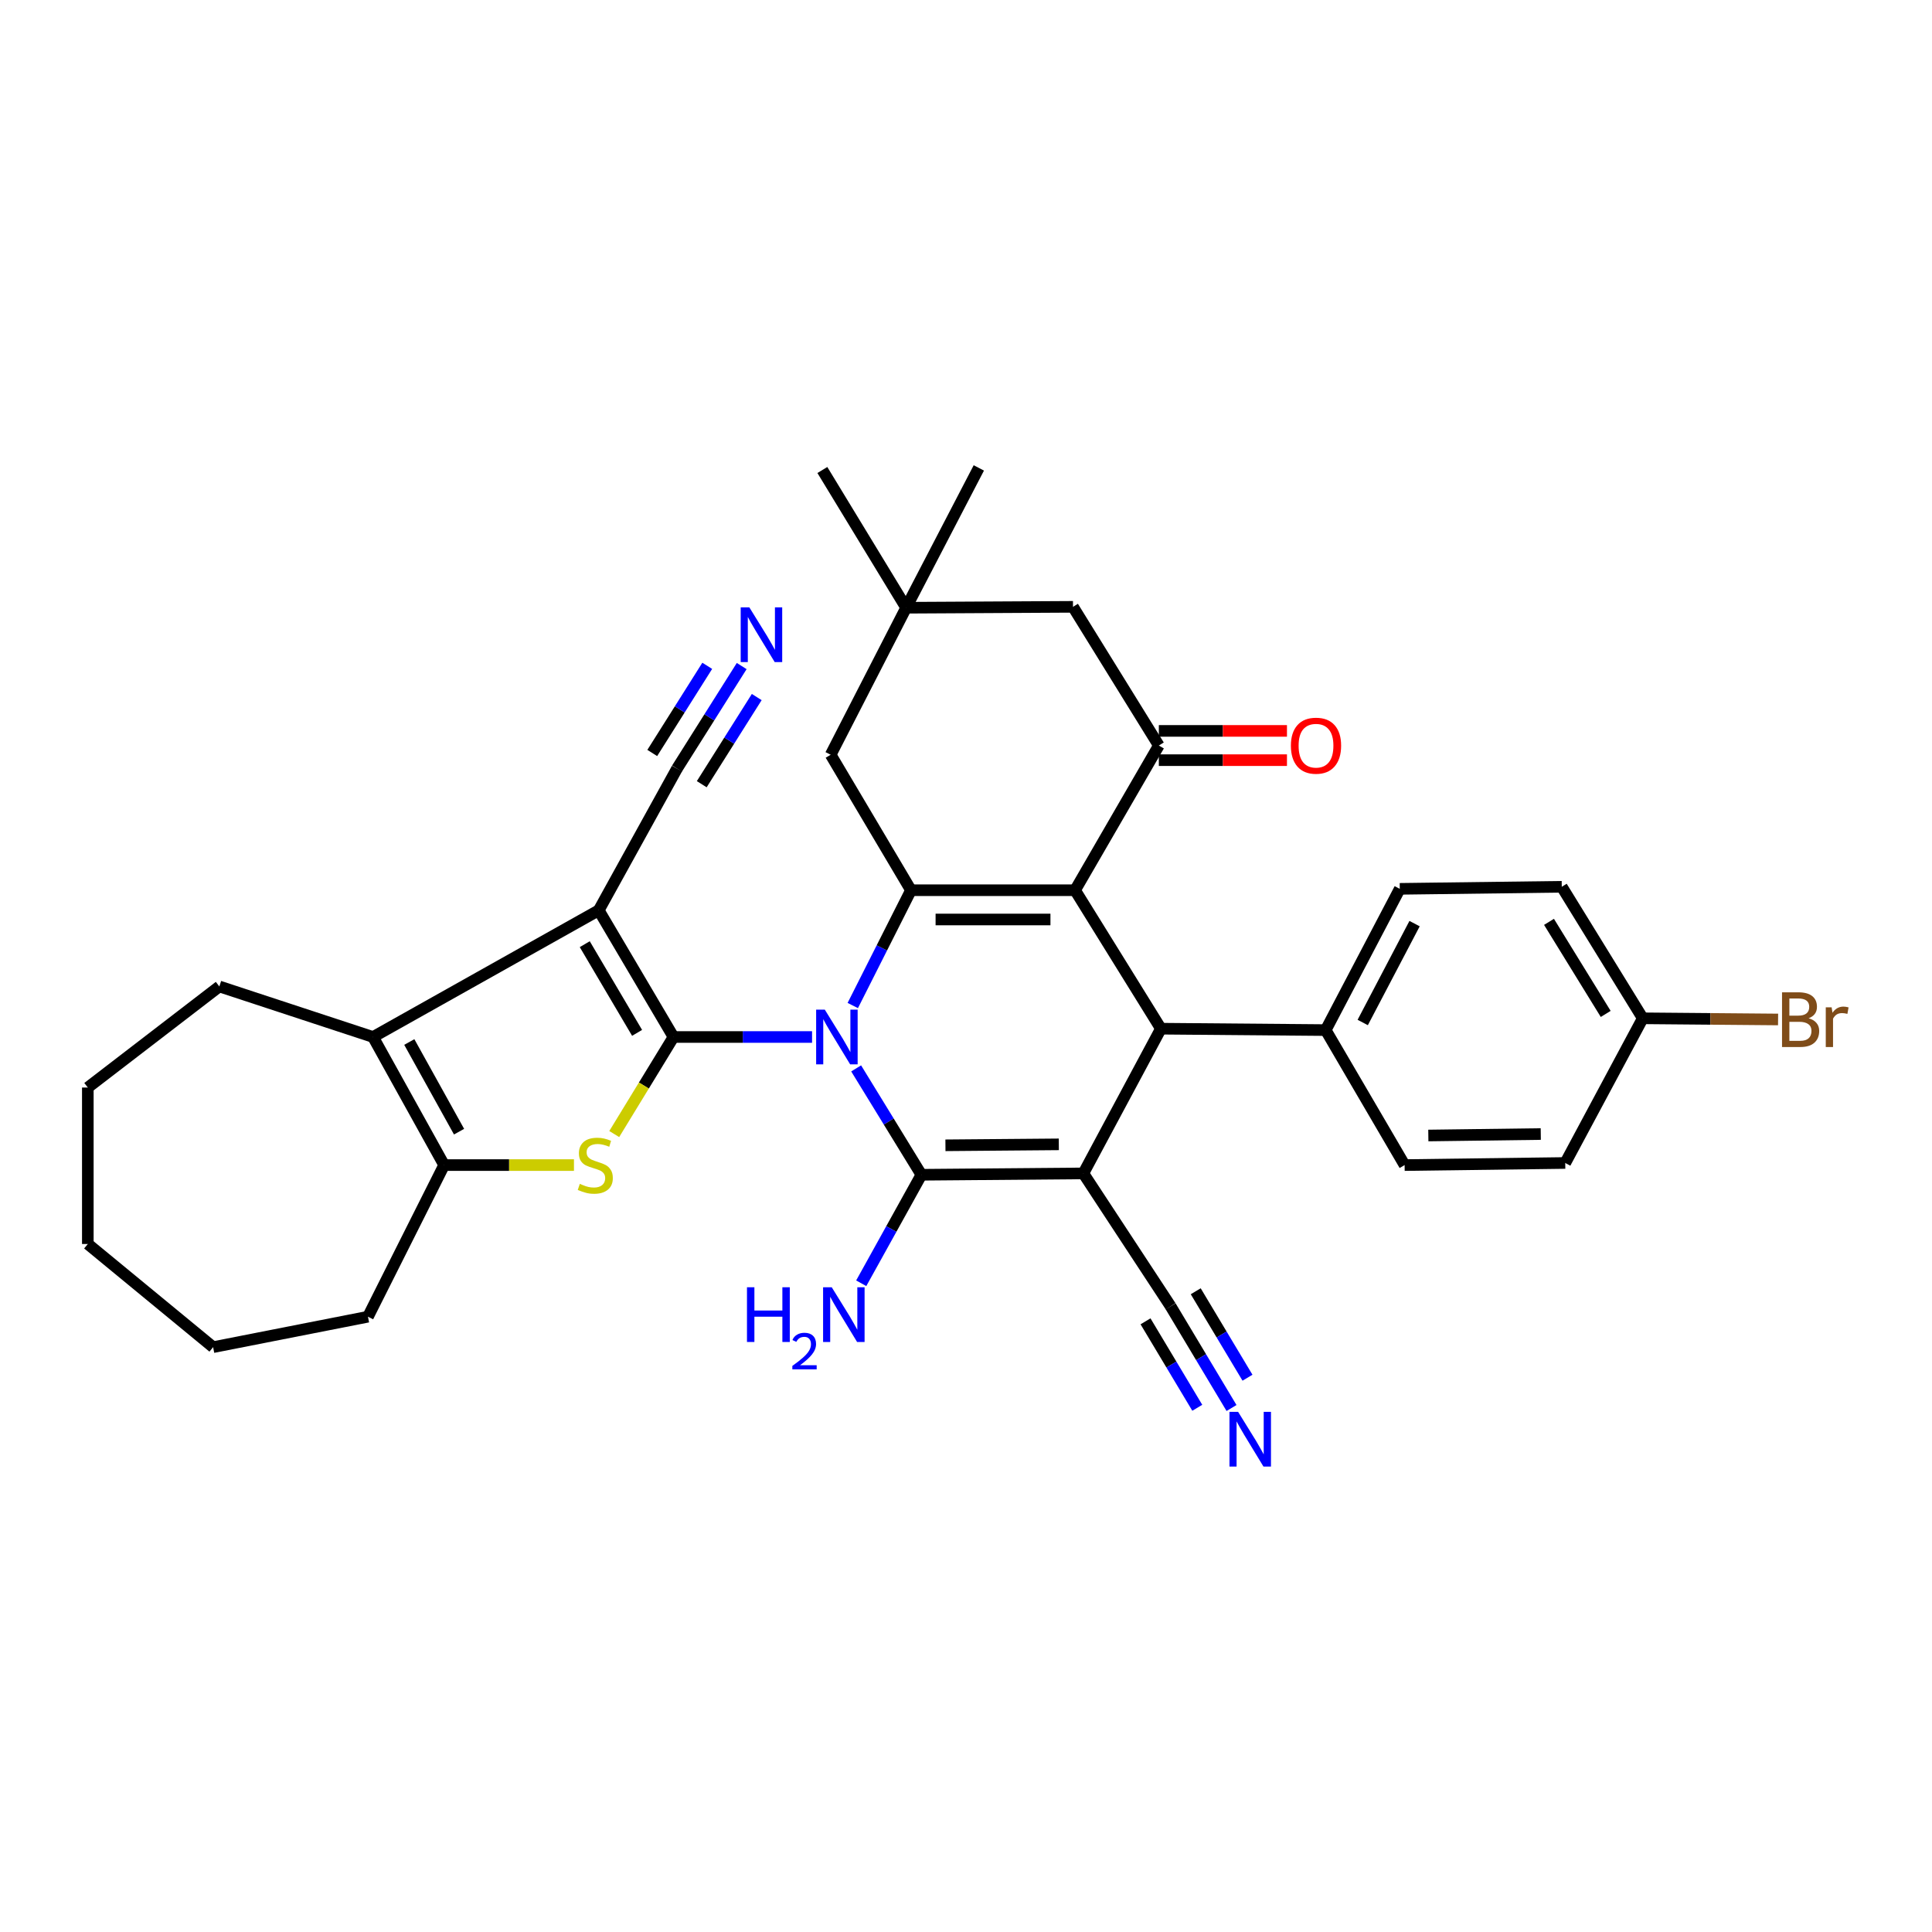 <?xml version='1.0' encoding='iso-8859-1'?>
<svg version='1.1' baseProfile='full'
              xmlns='http://www.w3.org/2000/svg'
                      xmlns:rdkit='http://www.rdkit.org/xml'
                      xmlns:xlink='http://www.w3.org/1999/xlink'
                  xml:space='preserve'
width='1000px' height='1000px' viewBox='0 0 1000 1000'>
<!-- END OF HEADER -->
<rect style='opacity:1.0;fill:#FFFFFF;stroke:none' width='1000' height='1000' x='0' y='0'> </rect>
<path class='bond-0' d='M 420.321,536.749 L 384.463,536.749' style='fill:none;fill-rule:evenodd;stroke:#0000FF;stroke-width:6px;stroke-linecap:butt;stroke-linejoin:miter;stroke-opacity:1' />
<path class='bond-0' d='M 384.463,536.749 L 348.605,536.749' style='fill:none;fill-rule:evenodd;stroke:#000000;stroke-width:6px;stroke-linecap:butt;stroke-linejoin:miter;stroke-opacity:1' />
<path class='bond-1' d='M 443.143,553 L 460.027,580.529' style='fill:none;fill-rule:evenodd;stroke:#0000FF;stroke-width:6px;stroke-linecap:butt;stroke-linejoin:miter;stroke-opacity:1' />
<path class='bond-1' d='M 460.027,580.529 L 476.912,608.058' style='fill:none;fill-rule:evenodd;stroke:#000000;stroke-width:6px;stroke-linecap:butt;stroke-linejoin:miter;stroke-opacity:1' />
<path class='bond-5' d='M 441.396,520.461 L 456.457,490.619' style='fill:none;fill-rule:evenodd;stroke:#0000FF;stroke-width:6px;stroke-linecap:butt;stroke-linejoin:miter;stroke-opacity:1' />
<path class='bond-5' d='M 456.457,490.619 L 471.518,460.778' style='fill:none;fill-rule:evenodd;stroke:#000000;stroke-width:6px;stroke-linecap:butt;stroke-linejoin:miter;stroke-opacity:1' />
<path class='bond-4' d='M 348.605,536.749 L 309.909,471.169' style='fill:none;fill-rule:evenodd;stroke:#000000;stroke-width:6px;stroke-linecap:butt;stroke-linejoin:miter;stroke-opacity:1' />
<path class='bond-4' d='M 329.757,534.608 L 302.67,488.703' style='fill:none;fill-rule:evenodd;stroke:#000000;stroke-width:6px;stroke-linecap:butt;stroke-linejoin:miter;stroke-opacity:1' />
<path class='bond-7' d='M 348.605,536.749 L 333.266,561.865' style='fill:none;fill-rule:evenodd;stroke:#000000;stroke-width:6px;stroke-linecap:butt;stroke-linejoin:miter;stroke-opacity:1' />
<path class='bond-7' d='M 333.266,561.865 L 317.926,586.981' style='fill:none;fill-rule:evenodd;stroke:#CCCC00;stroke-width:6px;stroke-linecap:butt;stroke-linejoin:miter;stroke-opacity:1' />
<path class='bond-2' d='M 476.912,608.058 L 560.741,607.351' style='fill:none;fill-rule:evenodd;stroke:#000000;stroke-width:6px;stroke-linecap:butt;stroke-linejoin:miter;stroke-opacity:1' />
<path class='bond-2' d='M 489.358,592.807 L 548.039,592.312' style='fill:none;fill-rule:evenodd;stroke:#000000;stroke-width:6px;stroke-linecap:butt;stroke-linejoin:miter;stroke-opacity:1' />
<path class='bond-19' d='M 476.912,608.058 L 461.34,636.136' style='fill:none;fill-rule:evenodd;stroke:#000000;stroke-width:6px;stroke-linecap:butt;stroke-linejoin:miter;stroke-opacity:1' />
<path class='bond-19' d='M 461.34,636.136 L 445.768,664.215' style='fill:none;fill-rule:evenodd;stroke:#0000FF;stroke-width:6px;stroke-linecap:butt;stroke-linejoin:miter;stroke-opacity:1' />
<path class='bond-11' d='M 560.741,607.351 L 605.916,676.136' style='fill:none;fill-rule:evenodd;stroke:#000000;stroke-width:6px;stroke-linecap:butt;stroke-linejoin:miter;stroke-opacity:1' />
<path class='bond-34' d='M 560.741,607.351 L 600.885,532.449' style='fill:none;fill-rule:evenodd;stroke:#000000;stroke-width:6px;stroke-linecap:butt;stroke-linejoin:miter;stroke-opacity:1' />
<path class='bond-3' d='M 556.45,460.778 L 471.518,460.778' style='fill:none;fill-rule:evenodd;stroke:#000000;stroke-width:6px;stroke-linecap:butt;stroke-linejoin:miter;stroke-opacity:1' />
<path class='bond-3' d='M 543.71,475.923 L 484.258,475.923' style='fill:none;fill-rule:evenodd;stroke:#000000;stroke-width:6px;stroke-linecap:butt;stroke-linejoin:miter;stroke-opacity:1' />
<path class='bond-6' d='M 556.45,460.778 L 600.885,532.449' style='fill:none;fill-rule:evenodd;stroke:#000000;stroke-width:6px;stroke-linecap:butt;stroke-linejoin:miter;stroke-opacity:1' />
<path class='bond-9' d='M 556.45,460.778 L 599.816,385.884' style='fill:none;fill-rule:evenodd;stroke:#000000;stroke-width:6px;stroke-linecap:butt;stroke-linejoin:miter;stroke-opacity:1' />
<path class='bond-8' d='M 309.909,471.169 L 193.088,536.749' style='fill:none;fill-rule:evenodd;stroke:#000000;stroke-width:6px;stroke-linecap:butt;stroke-linejoin:miter;stroke-opacity:1' />
<path class='bond-12' d='M 309.909,471.169 L 350.414,397.824' style='fill:none;fill-rule:evenodd;stroke:#000000;stroke-width:6px;stroke-linecap:butt;stroke-linejoin:miter;stroke-opacity:1' />
<path class='bond-13' d='M 471.518,460.778 L 429.953,390.663' style='fill:none;fill-rule:evenodd;stroke:#000000;stroke-width:6px;stroke-linecap:butt;stroke-linejoin:miter;stroke-opacity:1' />
<path class='bond-17' d='M 600.885,532.449 L 686.178,533.173' style='fill:none;fill-rule:evenodd;stroke:#000000;stroke-width:6px;stroke-linecap:butt;stroke-linejoin:miter;stroke-opacity:1' />
<path class='bond-10' d='M 297.081,603.043 L 263.482,603.043' style='fill:none;fill-rule:evenodd;stroke:#CCCC00;stroke-width:6px;stroke-linecap:butt;stroke-linejoin:miter;stroke-opacity:1' />
<path class='bond-10' d='M 263.482,603.043 L 229.883,603.043' style='fill:none;fill-rule:evenodd;stroke:#000000;stroke-width:6px;stroke-linecap:butt;stroke-linejoin:miter;stroke-opacity:1' />
<path class='bond-24' d='M 193.088,536.749 L 113.533,510.589' style='fill:none;fill-rule:evenodd;stroke:#000000;stroke-width:6px;stroke-linecap:butt;stroke-linejoin:miter;stroke-opacity:1' />
<path class='bond-35' d='M 193.088,536.749 L 229.883,603.043' style='fill:none;fill-rule:evenodd;stroke:#000000;stroke-width:6px;stroke-linecap:butt;stroke-linejoin:miter;stroke-opacity:1' />
<path class='bond-35' d='M 211.85,539.343 L 237.606,585.749' style='fill:none;fill-rule:evenodd;stroke:#000000;stroke-width:6px;stroke-linecap:butt;stroke-linejoin:miter;stroke-opacity:1' />
<path class='bond-20' d='M 599.816,393.457 L 632.973,393.457' style='fill:none;fill-rule:evenodd;stroke:#000000;stroke-width:6px;stroke-linecap:butt;stroke-linejoin:miter;stroke-opacity:1' />
<path class='bond-20' d='M 632.973,393.457 L 666.13,393.457' style='fill:none;fill-rule:evenodd;stroke:#FF0000;stroke-width:6px;stroke-linecap:butt;stroke-linejoin:miter;stroke-opacity:1' />
<path class='bond-20' d='M 599.816,378.311 L 632.973,378.311' style='fill:none;fill-rule:evenodd;stroke:#000000;stroke-width:6px;stroke-linecap:butt;stroke-linejoin:miter;stroke-opacity:1' />
<path class='bond-20' d='M 632.973,378.311 L 666.13,378.311' style='fill:none;fill-rule:evenodd;stroke:#FF0000;stroke-width:6px;stroke-linecap:butt;stroke-linejoin:miter;stroke-opacity:1' />
<path class='bond-36' d='M 599.816,385.884 L 555.381,314.095' style='fill:none;fill-rule:evenodd;stroke:#000000;stroke-width:6px;stroke-linecap:butt;stroke-linejoin:miter;stroke-opacity:1' />
<path class='bond-27' d='M 229.883,603.043 L 190.454,681.53' style='fill:none;fill-rule:evenodd;stroke:#000000;stroke-width:6px;stroke-linecap:butt;stroke-linejoin:miter;stroke-opacity:1' />
<path class='bond-14' d='M 605.916,676.136 L 621.675,702.459' style='fill:none;fill-rule:evenodd;stroke:#000000;stroke-width:6px;stroke-linecap:butt;stroke-linejoin:miter;stroke-opacity:1' />
<path class='bond-14' d='M 621.675,702.459 L 637.434,728.781' style='fill:none;fill-rule:evenodd;stroke:#0000FF;stroke-width:6px;stroke-linecap:butt;stroke-linejoin:miter;stroke-opacity:1' />
<path class='bond-14' d='M 592.922,683.916 L 606.317,706.29' style='fill:none;fill-rule:evenodd;stroke:#000000;stroke-width:6px;stroke-linecap:butt;stroke-linejoin:miter;stroke-opacity:1' />
<path class='bond-14' d='M 606.317,706.29 L 619.712,728.664' style='fill:none;fill-rule:evenodd;stroke:#0000FF;stroke-width:6px;stroke-linecap:butt;stroke-linejoin:miter;stroke-opacity:1' />
<path class='bond-14' d='M 618.911,668.357 L 632.306,690.731' style='fill:none;fill-rule:evenodd;stroke:#000000;stroke-width:6px;stroke-linecap:butt;stroke-linejoin:miter;stroke-opacity:1' />
<path class='bond-14' d='M 632.306,690.731 L 645.701,713.105' style='fill:none;fill-rule:evenodd;stroke:#0000FF;stroke-width:6px;stroke-linecap:butt;stroke-linejoin:miter;stroke-opacity:1' />
<path class='bond-15' d='M 350.414,397.824 L 367.157,371.287' style='fill:none;fill-rule:evenodd;stroke:#000000;stroke-width:6px;stroke-linecap:butt;stroke-linejoin:miter;stroke-opacity:1' />
<path class='bond-15' d='M 367.157,371.287 L 383.9,344.75' style='fill:none;fill-rule:evenodd;stroke:#0000FF;stroke-width:6px;stroke-linecap:butt;stroke-linejoin:miter;stroke-opacity:1' />
<path class='bond-15' d='M 363.223,405.905 L 377.455,383.349' style='fill:none;fill-rule:evenodd;stroke:#000000;stroke-width:6px;stroke-linecap:butt;stroke-linejoin:miter;stroke-opacity:1' />
<path class='bond-15' d='M 377.455,383.349 L 391.686,360.793' style='fill:none;fill-rule:evenodd;stroke:#0000FF;stroke-width:6px;stroke-linecap:butt;stroke-linejoin:miter;stroke-opacity:1' />
<path class='bond-15' d='M 337.605,389.742 L 351.837,367.186' style='fill:none;fill-rule:evenodd;stroke:#000000;stroke-width:6px;stroke-linecap:butt;stroke-linejoin:miter;stroke-opacity:1' />
<path class='bond-15' d='M 351.837,367.186 L 366.068,344.63' style='fill:none;fill-rule:evenodd;stroke:#0000FF;stroke-width:6px;stroke-linecap:butt;stroke-linejoin:miter;stroke-opacity:1' />
<path class='bond-16' d='M 429.953,390.663 L 469.011,314.566' style='fill:none;fill-rule:evenodd;stroke:#000000;stroke-width:6px;stroke-linecap:butt;stroke-linejoin:miter;stroke-opacity:1' />
<path class='bond-18' d='M 469.011,314.566 L 555.381,314.095' style='fill:none;fill-rule:evenodd;stroke:#000000;stroke-width:6px;stroke-linecap:butt;stroke-linejoin:miter;stroke-opacity:1' />
<path class='bond-29' d='M 469.011,314.566 L 425.653,243.274' style='fill:none;fill-rule:evenodd;stroke:#000000;stroke-width:6px;stroke-linecap:butt;stroke-linejoin:miter;stroke-opacity:1' />
<path class='bond-30' d='M 469.011,314.566 L 506.639,242.189' style='fill:none;fill-rule:evenodd;stroke:#000000;stroke-width:6px;stroke-linecap:butt;stroke-linejoin:miter;stroke-opacity:1' />
<path class='bond-21' d='M 686.178,533.173 L 724.521,460.063' style='fill:none;fill-rule:evenodd;stroke:#000000;stroke-width:6px;stroke-linecap:butt;stroke-linejoin:miter;stroke-opacity:1' />
<path class='bond-21' d='M 705.342,529.24 L 732.182,478.063' style='fill:none;fill-rule:evenodd;stroke:#000000;stroke-width:6px;stroke-linecap:butt;stroke-linejoin:miter;stroke-opacity:1' />
<path class='bond-22' d='M 686.178,533.173 L 727.028,603.043' style='fill:none;fill-rule:evenodd;stroke:#000000;stroke-width:6px;stroke-linecap:butt;stroke-linejoin:miter;stroke-opacity:1' />
<path class='bond-26' d='M 724.521,460.063 L 808.367,458.994' style='fill:none;fill-rule:evenodd;stroke:#000000;stroke-width:6px;stroke-linecap:butt;stroke-linejoin:miter;stroke-opacity:1' />
<path class='bond-25' d='M 727.028,603.043 L 810.168,601.958' style='fill:none;fill-rule:evenodd;stroke:#000000;stroke-width:6px;stroke-linecap:butt;stroke-linejoin:miter;stroke-opacity:1' />
<path class='bond-25' d='M 739.302,587.736 L 797.499,586.976' style='fill:none;fill-rule:evenodd;stroke:#000000;stroke-width:6px;stroke-linecap:butt;stroke-linejoin:miter;stroke-opacity:1' />
<path class='bond-23' d='M 850.295,527.072 L 810.168,601.958' style='fill:none;fill-rule:evenodd;stroke:#000000;stroke-width:6px;stroke-linecap:butt;stroke-linejoin:miter;stroke-opacity:1' />
<path class='bond-28' d='M 850.295,527.072 L 885.314,527.375' style='fill:none;fill-rule:evenodd;stroke:#000000;stroke-width:6px;stroke-linecap:butt;stroke-linejoin:miter;stroke-opacity:1' />
<path class='bond-28' d='M 885.314,527.375 L 920.333,527.678' style='fill:none;fill-rule:evenodd;stroke:#7F4C19;stroke-width:6px;stroke-linecap:butt;stroke-linejoin:miter;stroke-opacity:1' />
<path class='bond-37' d='M 850.295,527.072 L 808.367,458.994' style='fill:none;fill-rule:evenodd;stroke:#000000;stroke-width:6px;stroke-linecap:butt;stroke-linejoin:miter;stroke-opacity:1' />
<path class='bond-37' d='M 831.11,524.803 L 801.761,477.148' style='fill:none;fill-rule:evenodd;stroke:#000000;stroke-width:6px;stroke-linecap:butt;stroke-linejoin:miter;stroke-opacity:1' />
<path class='bond-31' d='M 113.533,510.589 L 45.455,562.908' style='fill:none;fill-rule:evenodd;stroke:#000000;stroke-width:6px;stroke-linecap:butt;stroke-linejoin:miter;stroke-opacity:1' />
<path class='bond-32' d='M 190.454,681.53 L 110.31,697.289' style='fill:none;fill-rule:evenodd;stroke:#000000;stroke-width:6px;stroke-linecap:butt;stroke-linejoin:miter;stroke-opacity:1' />
<path class='bond-38' d='M 45.455,562.908 L 45.455,643.893' style='fill:none;fill-rule:evenodd;stroke:#000000;stroke-width:6px;stroke-linecap:butt;stroke-linejoin:miter;stroke-opacity:1' />
<path class='bond-33' d='M 110.31,697.289 L 45.455,643.893' style='fill:none;fill-rule:evenodd;stroke:#000000;stroke-width:6px;stroke-linecap:butt;stroke-linejoin:miter;stroke-opacity:1' />
<path  class='atom-0' d='M 426.915 522.589
L 436.195 537.589
Q 437.115 539.069, 438.595 541.749
Q 440.075 544.429, 440.155 544.589
L 440.155 522.589
L 443.915 522.589
L 443.915 550.909
L 440.035 550.909
L 430.075 534.509
Q 428.915 532.589, 427.675 530.389
Q 426.475 528.189, 426.115 527.509
L 426.115 550.909
L 422.435 550.909
L 422.435 522.589
L 426.915 522.589
' fill='#0000FF'/>
<path  class='atom-8' d='M 300.117 612.763
Q 300.437 612.883, 301.757 613.443
Q 303.077 614.003, 304.517 614.363
Q 305.997 614.683, 307.437 614.683
Q 310.117 614.683, 311.677 613.403
Q 313.237 612.083, 313.237 609.803
Q 313.237 608.243, 312.437 607.283
Q 311.677 606.323, 310.477 605.803
Q 309.277 605.283, 307.277 604.683
Q 304.757 603.923, 303.237 603.203
Q 301.757 602.483, 300.677 600.963
Q 299.637 599.443, 299.637 596.883
Q 299.637 593.323, 302.037 591.123
Q 304.477 588.923, 309.277 588.923
Q 312.557 588.923, 316.277 590.483
L 315.357 593.563
Q 311.957 592.163, 309.397 592.163
Q 306.637 592.163, 305.117 593.323
Q 303.597 594.443, 303.637 596.403
Q 303.637 597.923, 304.397 598.843
Q 305.197 599.763, 306.317 600.283
Q 307.477 600.803, 309.397 601.403
Q 311.957 602.203, 313.477 603.003
Q 314.997 603.803, 316.077 605.443
Q 317.197 607.043, 317.197 609.803
Q 317.197 613.723, 314.557 615.843
Q 311.957 617.923, 307.597 617.923
Q 305.077 617.923, 303.157 617.363
Q 301.277 616.843, 299.037 615.923
L 300.117 612.763
' fill='#CCCC00'/>
<path  class='atom-15' d='M 640.852 730.786
L 650.132 745.786
Q 651.052 747.266, 652.532 749.946
Q 654.012 752.626, 654.092 752.786
L 654.092 730.786
L 657.852 730.786
L 657.852 759.106
L 653.972 759.106
L 644.012 742.706
Q 642.852 740.786, 641.612 738.586
Q 640.412 736.386, 640.052 735.706
L 640.052 759.106
L 636.372 759.106
L 636.372 730.786
L 640.852 730.786
' fill='#0000FF'/>
<path  class='atom-16' d='M 387.865 314.382
L 397.145 329.382
Q 398.065 330.862, 399.545 333.542
Q 401.025 336.222, 401.105 336.382
L 401.105 314.382
L 404.865 314.382
L 404.865 342.702
L 400.985 342.702
L 391.025 326.302
Q 389.865 324.382, 388.625 322.182
Q 387.425 319.982, 387.065 319.302
L 387.065 342.702
L 383.385 342.702
L 383.385 314.382
L 387.865 314.382
' fill='#0000FF'/>
<path  class='atom-20' d='M 386.635 666.284
L 390.475 666.284
L 390.475 678.324
L 404.955 678.324
L 404.955 666.284
L 408.795 666.284
L 408.795 694.604
L 404.955 694.604
L 404.955 681.524
L 390.475 681.524
L 390.475 694.604
L 386.635 694.604
L 386.635 666.284
' fill='#0000FF'/>
<path  class='atom-20' d='M 410.168 693.611
Q 410.854 691.842, 412.491 690.865
Q 414.128 689.862, 416.398 689.862
Q 419.223 689.862, 420.807 691.393
Q 422.391 692.924, 422.391 695.643
Q 422.391 698.415, 420.332 701.003
Q 418.299 703.59, 414.075 706.652
L 422.708 706.652
L 422.708 708.764
L 410.115 708.764
L 410.115 706.995
Q 413.6 704.514, 415.659 702.666
Q 417.745 700.818, 418.748 699.155
Q 419.751 697.491, 419.751 695.775
Q 419.751 693.98, 418.854 692.977
Q 417.956 691.974, 416.398 691.974
Q 414.894 691.974, 413.89 692.581
Q 412.887 693.188, 412.174 694.535
L 410.168 693.611
' fill='#0000FF'/>
<path  class='atom-20' d='M 430.508 666.284
L 439.788 681.284
Q 440.708 682.764, 442.188 685.444
Q 443.668 688.124, 443.748 688.284
L 443.748 666.284
L 447.508 666.284
L 447.508 694.604
L 443.628 694.604
L 433.668 678.204
Q 432.508 676.284, 431.268 674.084
Q 430.068 671.884, 429.708 671.204
L 429.708 694.604
L 426.028 694.604
L 426.028 666.284
L 430.508 666.284
' fill='#0000FF'/>
<path  class='atom-21' d='M 668.163 385.964
Q 668.163 379.164, 671.523 375.364
Q 674.883 371.564, 681.163 371.564
Q 687.443 371.564, 690.803 375.364
Q 694.163 379.164, 694.163 385.964
Q 694.163 392.844, 690.763 396.764
Q 687.363 400.644, 681.163 400.644
Q 674.923 400.644, 671.523 396.764
Q 668.163 392.884, 668.163 385.964
M 681.163 397.444
Q 685.483 397.444, 687.803 394.564
Q 690.163 391.644, 690.163 385.964
Q 690.163 380.404, 687.803 377.604
Q 685.483 374.764, 681.163 374.764
Q 676.843 374.764, 674.483 377.564
Q 672.163 380.364, 672.163 385.964
Q 672.163 391.684, 674.483 394.564
Q 676.843 397.444, 681.163 397.444
' fill='#FF0000'/>
<path  class='atom-29' d='M 936.135 527.059
Q 938.855 527.819, 940.215 529.499
Q 941.615 531.139, 941.615 533.579
Q 941.615 537.499, 939.095 539.739
Q 936.615 541.939, 931.895 541.939
L 922.375 541.939
L 922.375 513.619
L 930.735 513.619
Q 935.575 513.619, 938.015 515.579
Q 940.455 517.539, 940.455 521.139
Q 940.455 525.419, 936.135 527.059
M 926.175 516.819
L 926.175 525.699
L 930.735 525.699
Q 933.535 525.699, 934.975 524.579
Q 936.455 523.419, 936.455 521.139
Q 936.455 516.819, 930.735 516.819
L 926.175 516.819
M 931.895 538.739
Q 934.655 538.739, 936.135 537.419
Q 937.615 536.099, 937.615 533.579
Q 937.615 531.259, 935.975 530.099
Q 934.375 528.899, 931.295 528.899
L 926.175 528.899
L 926.175 538.739
L 931.895 538.739
' fill='#7F4C19'/>
<path  class='atom-29' d='M 948.055 521.379
L 948.495 524.219
Q 950.655 521.019, 954.175 521.019
Q 955.295 521.019, 956.815 521.419
L 956.215 524.779
Q 954.495 524.379, 953.535 524.379
Q 951.855 524.379, 950.735 525.059
Q 949.655 525.699, 948.775 527.259
L 948.775 541.939
L 945.015 541.939
L 945.015 521.379
L 948.055 521.379
' fill='#7F4C19'/>
</svg>

